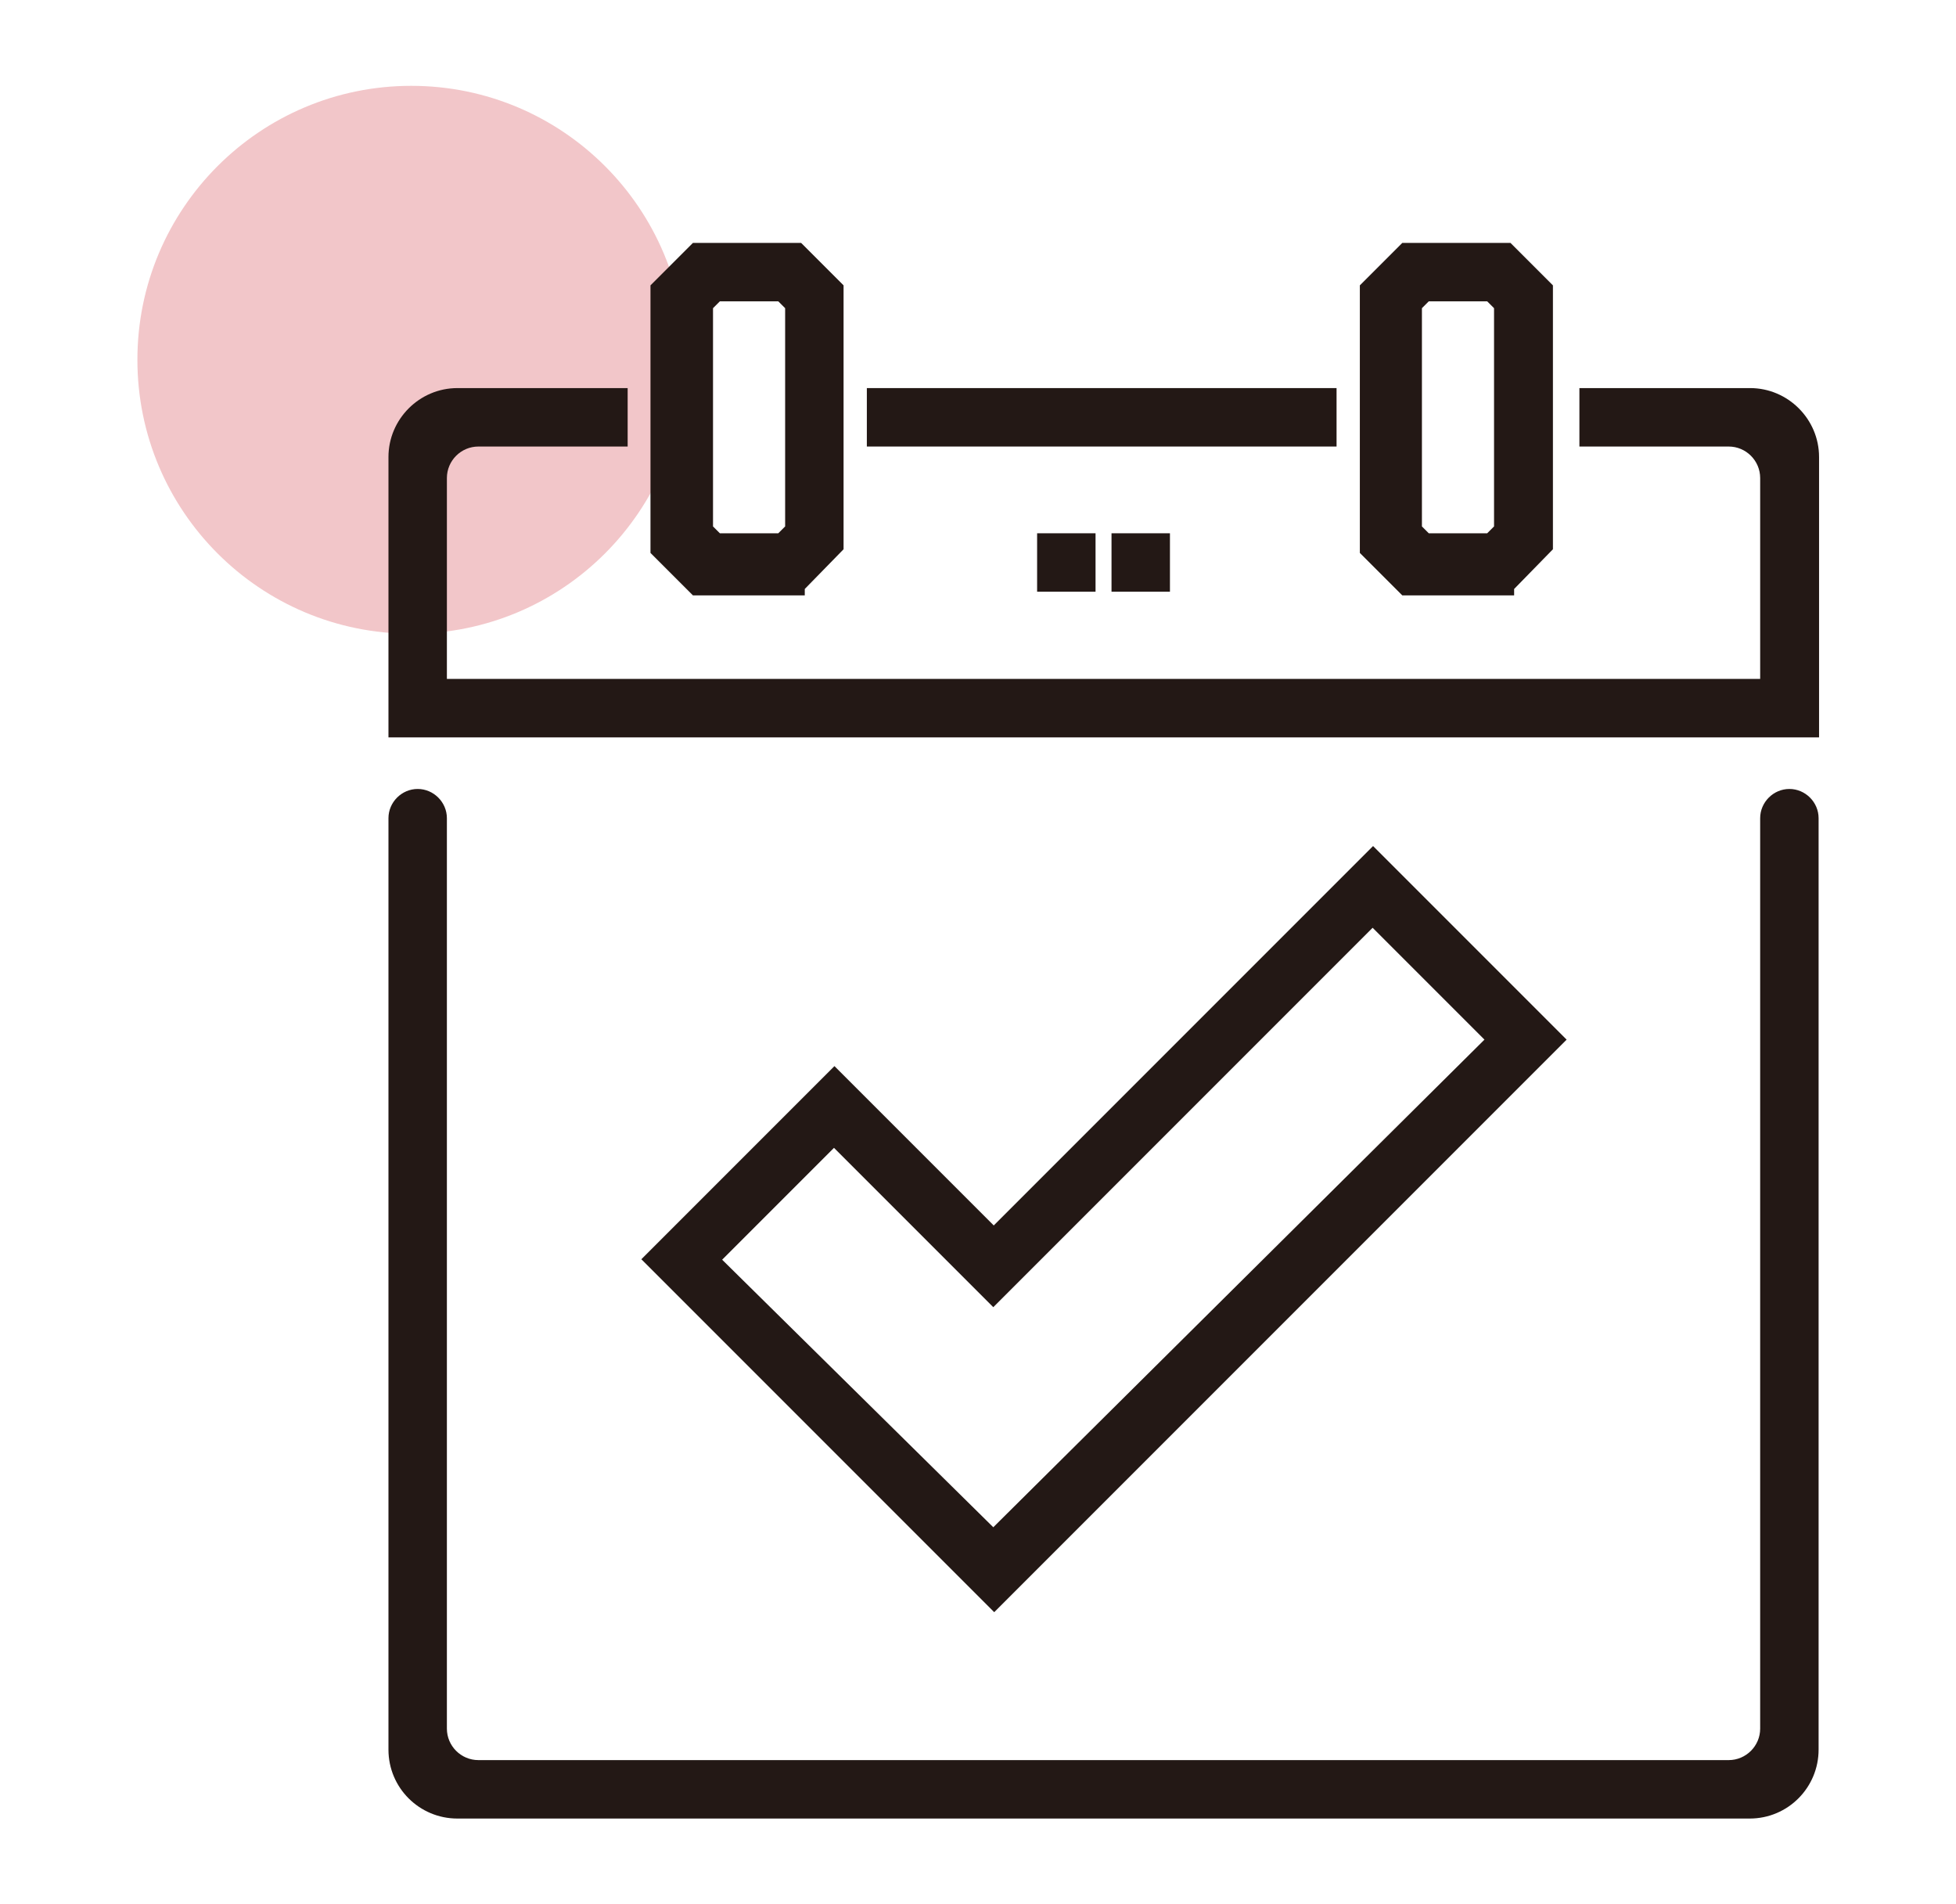 <?xml version="1.0" encoding="UTF-8"?>
<svg id="_レイヤー_2" data-name="レイヤー 2" xmlns="http://www.w3.org/2000/svg" viewBox="0 0 42.85 41.71">
  <defs>
    <style>
      .cls-1 {
        fill: none;
      }

      .cls-2 {
        fill: #f2c6c9;
      }

      .cls-3 {
        fill: #231815;
      }
    </style>
  </defs>
  <g id="_レイヤー_1-2" data-name="レイヤー 1">
    <g>
      <g>
        <circle class="cls-2" cx="9.01" cy="7.88" r="6"/>
        <g>
          <rect class="cls-3" x="22.72" y="11.68" width="1.28" height="1.28"/>
          <rect class="cls-3" x="24.35" y="11.68" width="1.28" height="1.28"/>
          <path class="cls-3" d="M38.56,37.86c0,.38-.31.69-.69.69H10.48c-.38,0-.69-.31-.69-.69v-19.94c0-.35-.29-.64-.64-.64h0c-.35,0-.64.29-.64.64v20.4c0,.84.68,1.51,1.51,1.51h28.31c.84,0,1.51-.68,1.51-1.51v-20.4c0-.35-.29-.64-.64-.64h0c-.35,0-.64.29-.64.64v19.94Z"/>
          <path class="cls-3" d="M17.63,13.04v-.14l.85-.87v-5.78l-.93-.93h-2.37l-.93.93v5.86l.93.93h2.45ZM17.05,6.6l.15.15v4.78l-.15.15h-1.28l-.15-.15v-4.78l.15-.15h1.28Z"/>
          <path class="cls-3" d="M33.17,13.04v-.14l.85-.87v-5.78l-.93-.93h-2.37l-.93.93v5.86l.93.93h2.45ZM32.58,6.6l.15.15v4.78l-.15.15h-1.28l-.15-.15v-4.78l.15-.15h1.28Z"/>
          <path class="cls-3" d="M38.33,8.5h-3.73v1.28h3.27c.38,0,.69.31.69.69v4.4H9.79v-4.4c0-.38.31-.69.69-.69h3.27v-1.28h-3.73c-.83,0-1.51.68-1.51,1.51v6.14h31.34v-6.14c0-.83-.68-1.51-1.51-1.51Z"/>
          <rect class="cls-3" x="18.99" y="8.5" width="10.29" height="1.28"/>
          <path class="cls-3" d="M30.08,18.53l-8.31,8.31-3.49-3.49-4.23,4.23,7.73,7.73,12.54-12.54-4.23-4.23ZM32.52,22.77l-10.76,10.68-5.94-5.86,2.45-2.45,3.49,3.49,8.31-8.31,2.45,2.45Z"/>
        </g>
      </g>
      <rect class="cls-1" width="42.85" height="41.71"/>
    </g>
  </g>
</svg>
